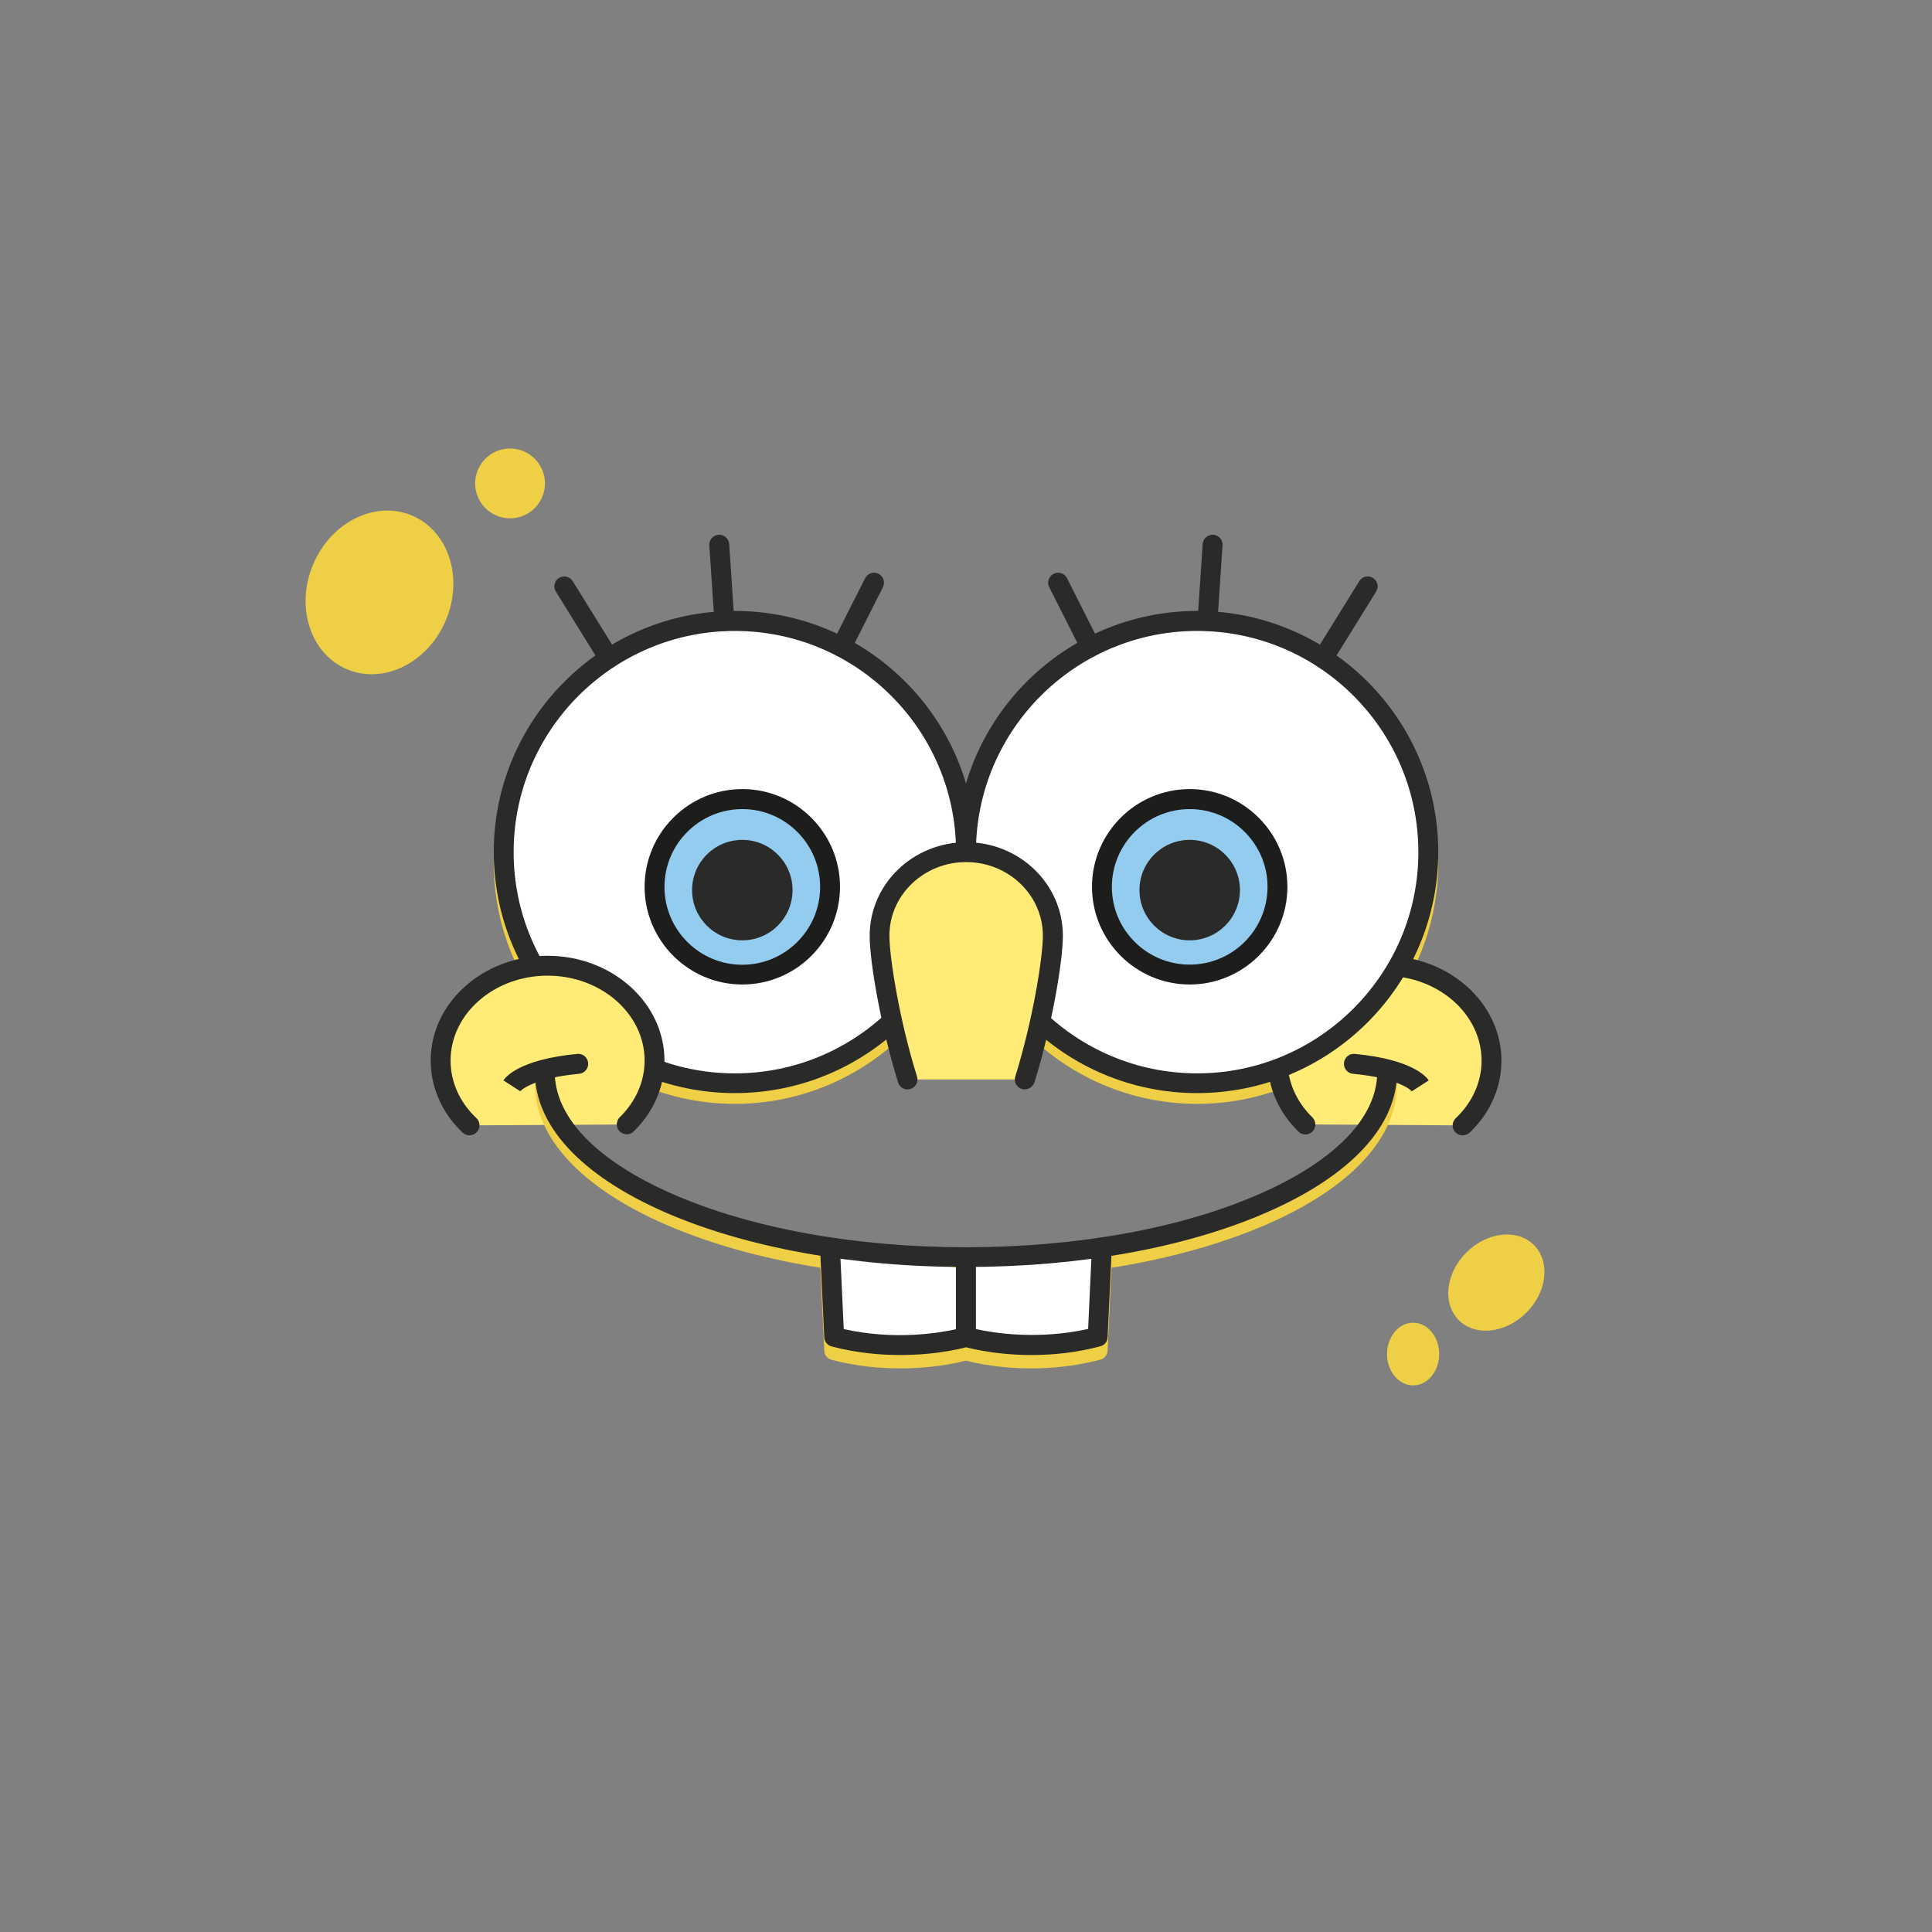 <?xml version="1.0" encoding="utf-8"?>
<!-- Generator: Adobe Illustrator 26.1.0, SVG Export Plug-In . SVG Version: 6.00 Build 0)  -->
<svg version="1.1" id="Calque_1" xmlns="http://www.w3.org/2000/svg" xmlns:xlink="http://www.w3.org/1999/xlink" x="0px" y="0px"
	 viewBox="0 0 1400 1400" style="enable-background:new 0 0 1400 1400;" xml:space="preserve">
<rect x="0" y="0" width="1400" height="1400" fill="#808080" stroke="none"/>
<style type="text/css">
	.st0{fill:#EFCF46;}
	.st1{fill:#FFFFFF;}
	.st2{fill:#2A2A29;}
	.st3{fill:#FFEB76;}
	.st4{fill:#93CCEE;}
	.st5{fill:#1D1D1B;}
</style>
<g>
	<path class="st0" d="M532.5,799.9c-96.3,0-174.7-78.4-174.7-174.7s78.4-174.7,174.7-174.7s174.7,78.4,174.7,174.7
		S628.8,799.9,532.5,799.9z M532.5,465c-88.4,0-160.3,71.9-160.3,160.3c0,88.4,71.9,160.3,160.3,160.3
		c88.4,0,160.3-71.9,160.3-160.3C692.8,536.9,620.9,465,532.5,465z"/>
</g>
<g>
	<path class="st0" d="M867.5,799.9c-96.3,0-174.7-78.4-174.7-174.7s78.4-174.7,174.7-174.7c96.3,0,174.7,78.4,174.7,174.7
		S963.8,799.9,867.5,799.9z M867.5,465c-88.4,0-160.3,71.9-160.3,160.3c0,88.4,71.9,160.3,160.3,160.3s160.3-71.9,160.3-160.3
		C1027.8,536.9,955.9,465,867.5,465z"/>
</g>
<g>
	<circle class="st1" cx="532.5" cy="617.5" r="167.5"/>
	<path class="st2" d="M532.5,792.1c-96.3,0-174.7-78.4-174.7-174.7c0-96.3,78.4-174.7,174.7-174.7s174.7,78.4,174.7,174.7
		C707.2,713.8,628.8,792.1,532.5,792.1z M532.5,457.2c-88.4,0-160.3,71.9-160.3,160.3c0,88.4,71.9,160.3,160.3,160.3
		c88.4,0,160.3-71.9,160.3-160.3C692.8,529.1,620.9,457.2,532.5,457.2z"/>
</g>
<g>
	<path class="st3" d="M340.2,815.5c-13-12.3-20.9-28.8-20.9-46.9c0-38,34.7-68.7,77.5-68.7c42.8,0,77.5,30.8,77.5,68.7
		c0,17.8-7.6,34-20.1,46.2"/>
	<path class="st2" d="M340.2,822.7c-1.8,0-3.6-0.7-5-2c-14.9-14.1-23.1-32.7-23.1-52.2c0-41.9,38-75.9,84.7-75.9
		s84.7,34.1,84.7,75.9c0,19.1-7.9,37.3-22.3,51.4c-2.8,2.8-7.4,2.7-10.2-0.1c-2.8-2.8-2.7-7.4,0.1-10.2c11.6-11.3,18-25.9,18-41.1
		c0-33.9-31.6-61.5-70.3-61.5s-70.3,27.6-70.3,61.5c0,15.5,6.6,30.3,18.7,41.7c2.9,2.7,3,7.3,0.3,10.2
		C344,821.9,342.1,822.7,340.2,822.7z"/>
</g>
<g>
	<path class="st3" d="M1059.8,815.5c13-12.3,20.9-28.8,20.9-46.9c0-38-34.7-68.7-77.5-68.7c-42.8,0-77.5,30.8-77.5,68.7
		c0,17.8,7.6,34,20.1,46.2"/>
	<path class="st2" d="M1059.8,822.7c-1.9,0-3.8-0.8-5.2-2.2c-2.7-2.9-2.6-7.4,0.3-10.2c12-11.4,18.7-26.2,18.7-41.7
		c0-33.9-31.6-61.5-70.3-61.5c-38.8,0-70.3,27.6-70.3,61.5c0,15.2,6.4,29.8,18,41.1c2.8,2.8,2.9,7.3,0.1,10.2
		c-2.8,2.9-7.3,2.9-10.2,0.1c-14.4-14-22.3-32.3-22.3-51.4c0-41.9,38-75.9,84.7-75.9c46.7,0,84.7,34.1,84.7,75.9
		c0,19.5-8.2,38-23.1,52.2C1063.4,822,1061.6,822.7,1059.8,822.7z"/>
</g>
<g>
	<path class="st2" d="M441.2,484.2c-2.4,0-4.8-1.2-6.1-3.4l-32.3-52.1c-2.1-3.4-1.1-7.8,2.3-9.9c3.4-2.1,7.8-1,9.9,2.3l32.3,52.1
		c2.1,3.4,1.1,7.8-2.3,9.9C443.8,483.9,442.5,484.2,441.2,484.2z"/>
</g>
<g>
	<path class="st2" d="M524.9,457.2c-3.8,0-6.9-2.9-7.2-6.7l-3.7-55.3c-0.3-4,2.7-7.4,6.7-7.7c3.9-0.2,7.4,2.7,7.7,6.7l3.7,55.3
		c0.3,4-2.7,7.4-6.7,7.7C525.3,457.2,525.1,457.2,524.9,457.2z"/>
</g>
<g>
	<path class="st2" d="M609.8,476c-1.1,0-2.2-0.2-3.2-0.8c-3.5-1.8-5-6.1-3.2-9.7l23.5-46.5c1.8-3.6,6.1-5,9.7-3.2
		c3.5,1.8,5,6.1,3.2,9.7l-23.5,46.5C614.9,474.6,612.4,476,609.8,476z"/>
</g>
<g>
	<circle class="st1" cx="867.5" cy="617.5" r="167.5"/>
	<path class="st2" d="M867.5,792.1c-96.3,0-174.7-78.4-174.7-174.7c0-96.3,78.4-174.7,174.7-174.7c96.3,0,174.7,78.4,174.7,174.7
		C1042.2,713.8,963.8,792.1,867.5,792.1z M867.5,457.2c-88.4,0-160.3,71.9-160.3,160.3c0,88.4,71.9,160.3,160.3,160.3
		s160.3-71.9,160.3-160.3C1027.8,529.1,955.9,457.2,867.5,457.2z"/>
</g>
<g>
	<path class="st2" d="M958.8,484.2c-1.3,0-2.6-0.3-3.8-1.1c-3.4-2.1-4.4-6.5-2.3-9.9l32.3-52.1c2.1-3.4,6.5-4.4,9.9-2.3
		c3.4,2.1,4.4,6.5,2.3,9.9l-32.3,52.1C963.6,483,961.2,484.2,958.8,484.2z"/>
</g>
<g>
	<path class="st2" d="M875,457.2c-0.2,0-0.3,0-0.5,0c-4-0.3-7-3.7-6.7-7.7l3.7-55.3c0.3-4,3.7-6.9,7.7-6.7c4,0.3,7,3.7,6.7,7.7
		l-3.7,55.3C882,454.3,878.8,457.2,875,457.2z"/>
</g>
<g>
	<path class="st2" d="M790.2,476c-2.6,0-5.2-1.4-6.4-4l-23.5-46.5c-1.8-3.5-0.4-7.9,3.2-9.7c3.5-1.8,7.9-0.4,9.7,3.2l23.5,46.5
		c1.8,3.5,0.4,7.9-3.2,9.7C792.4,475.8,791.3,476,790.2,476z"/>
</g>
<g>
	<circle class="st0" cx="369.6" cy="350.3" r="25.3"/>
</g>
<g>
	
		<ellipse transform="matrix(0.391 -0.92 0.92 0.391 -227.491 514.643)" class="st0" cx="275.2" cy="429.2" rx="60.5" ry="52.2"/>
</g>
<g>
	<ellipse class="st0" cx="1024" cy="981.2" rx="18.9" ry="22.7"/>
</g>
<g>
	
		<ellipse transform="matrix(0.707 -0.707 0.707 0.707 -339.517 1039.067)" class="st0" cx="1084.5" cy="929.4" rx="38.5" ry="30.8"/>
</g>
<g>
	<g>
		<path class="st3" d="M742.5,782.2c12.5-40.1,20.3-86.6,20.3-104.2c0-33.4-28.1-60.5-62.8-60.5c-34.7,0-62.8,27.1-62.8,60.5
			c0,17.6,7.8,64.2,20.3,104.2"/>
		<path class="st2" d="M742.5,789.4c-0.7,0-1.4-0.1-2.1-0.3c-3.8-1.2-5.9-5.2-4.7-9c12.9-41.3,20-86.6,20-102.1
			c0-29.4-24.9-53.3-55.6-53.3c-30.7,0-55.6,23.9-55.6,53.3c0,15.5,7.1,60.8,20,102.1c1.2,3.8-0.9,7.8-4.7,9c-3.8,1.2-7.8-0.9-9-4.7
			c-12.3-39.6-20.6-87-20.6-106.4c0-37.4,31.4-67.7,70-67.7s70,30.4,70,67.7c0,19.4-8.3,66.8-20.6,106.4
			C748.4,787.5,745.6,789.4,742.5,789.4z"/>
	</g>
</g>
<g>
	<g>
		<circle class="st4" cx="537.9" cy="642.7" r="63.6"/>
	</g>
	<g>
		<path class="st5" d="M537.9,713.4c-39,0-70.8-31.8-70.8-70.8s31.8-70.8,70.8-70.8s70.8,31.8,70.8,70.8S577,713.4,537.9,713.4z
			 M537.9,586.3c-31.1,0-56.4,25.3-56.4,56.4s25.3,56.4,56.4,56.4c31.1,0,56.4-25.3,56.4-56.4S569,586.3,537.9,586.3z"/>
	</g>
</g>
<g>
	<g>
		<circle class="st4" cx="862.1" cy="642.7" r="63.6"/>
	</g>
	<g>
		<path class="st5" d="M862.1,713.4c-39,0-70.8-31.8-70.8-70.8s31.8-70.8,70.8-70.8s70.8,31.8,70.8,70.8S901.1,713.4,862.1,713.4z
			 M862.1,586.3c-31.1,0-56.4,25.3-56.4,56.4S831,699,862.1,699s56.4-25.3,56.4-56.4S893.1,586.3,862.1,586.3z"/>
	</g>
</g>
<g>
	<circle class="st2" cx="537.9" cy="645" r="36.4"/>
</g>
<g>
	<circle class="st2" cx="862.1" cy="645" r="36.4"/>
</g>
<g>
	<path class="st0" d="M700,926.8c-82.5,0-160.1-14.2-218.7-39.9c-60.4-26.6-93.7-62.6-93.7-101.4c0-4,3.2-7.2,7.2-7.2
		c4,0,7.2,3.2,7.2,7.2c0,32.8,30.2,64.2,85.1,88.3c56.7,24.9,132.3,38.7,212.9,38.7s156.1-13.7,212.9-38.7
		c54.9-24.1,85.1-55.5,85.1-88.3c0-4,3.2-7.2,7.2-7.2c4,0,7.2,3.2,7.2,7.2c0,38.9-33.3,74.9-93.7,101.4
		C860.1,912.6,782.5,926.8,700,926.8z"/>
</g>
<g>
	<g>
		<path class="st0" d="M652.4,991.6c-14.7,0-31.7-1.5-49.7-6.2c-3.1-0.8-5.3-3.5-5.4-6.6l-3-63.8c-0.2-4,2.9-7.3,6.9-7.5
			c4-0.2,7.3,2.9,7.5,6.9l2.7,58.4c37,8.3,69.2,2.8,81.3,0.1v-43.6c0-4,3.2-7.2,7.2-7.2s7.2,3.2,7.2,7.2v49.2c0,3.2-2.1,6-5.1,6.9
			C700.9,985.7,681.1,991.6,652.4,991.6z"/>
	</g>
	<g>
		<path class="st0" d="M747.5,991.6c-28.6,0-48.4-5.9-49.6-6.2c-3-0.9-5.1-3.7-5.1-6.9v-55.8c0-4,3.2-7.2,7.2-7.2s7.2,3.2,7.2,7.2
			v50.1c12.1,2.7,44.3,8.1,81.3-0.1l2.7-58.4c0.2-4,3.6-7,7.5-6.9c4,0.2,7,3.6,6.9,7.5l-3,63.8c-0.1,3.2-2.3,5.9-5.4,6.6
			C779.2,990,762.2,991.6,747.5,991.6z"/>
	</g>
</g>
<g>
	<g>
		<path class="st1" d="M700,919.6v49.2c0,0-43.7,13.3-95.4,0l-3-63.8"/>
		<path class="st2" d="M652.4,981.9c-14.7,0-31.7-1.5-49.7-6.2c-3.1-0.8-5.3-3.5-5.4-6.6l-3-63.8c-0.2-4,2.9-7.3,6.9-7.5
			c4-0.2,7.3,2.9,7.5,6.9l2.7,58.4c37,8.3,69.2,2.8,81.3,0.1v-43.6c0-4,3.2-7.2,7.2-7.2s7.2,3.2,7.2,7.2v49.2c0,3.2-2.1,6-5.1,6.9
			C700.9,976.1,681.1,981.9,652.4,981.9z"/>
	</g>
	<g>
		<path class="st1" d="M700,913v55.8c0,0,43.7,13.3,95.4,0l3-63.8"/>
		<path class="st2" d="M747.5,981.9c-28.6,0-48.4-5.9-49.6-6.2c-3-0.9-5.1-3.7-5.1-6.9V913c0-4,3.2-7.2,7.2-7.2s7.2,3.2,7.2,7.2
			v50.1c12.1,2.7,44.3,8.1,81.3-0.1l2.7-58.4c0.2-4,3.6-7,7.5-6.9c4,0.2,7,3.6,6.9,7.5l-3,63.8c-0.1,3.2-2.3,5.9-5.4,6.6
			C779.2,980.4,762.2,981.9,747.5,981.9z"/>
	</g>
</g>
<g>
	<path class="st2" d="M700,918.1c-82.5,0-160.1-14.2-218.7-39.9c-60.4-26.6-93.7-62.6-93.7-101.4c0-4,3.2-7.2,7.2-7.2
		c4,0,7.2,3.2,7.2,7.2c0,32.8,30.2,64.2,85.1,88.3c56.7,24.9,132.3,38.7,212.9,38.7s156.1-13.7,212.9-38.7
		c54.9-24.1,85.1-55.5,85.1-88.3c0-4,3.2-7.2,7.2-7.2c4,0,7.2,3.2,7.2,7.2c0,38.9-33.3,74.9-93.7,101.4
		C860.1,904,782.5,918.1,700,918.1z"/>
</g>
<g>
	<path class="st2" d="M376.7,791c0.2-0.2,0.2-0.3,0.2-0.3l-12.1-7.8c1.6-2.5,11.7-15.2,53.5-19.2c4-0.4,7.5,2.5,7.9,6.5
		c0.4,4-2.5,7.5-6.5,7.9C384.7,781.4,376.8,790.9,376.7,791z"/>
</g>
<g>
	<path class="st2" d="M1023.3,791c-0.1-0.1-8.1-9.6-42.9-12.9c-4-0.4-6.9-3.9-6.5-7.9c0.4-4,3.9-6.9,7.9-6.5
		c41.8,4,51.9,16.7,53.5,19.2l-12.1,7.8C1023.1,790.7,1023.1,790.8,1023.3,791z"/>
</g>
</svg>
